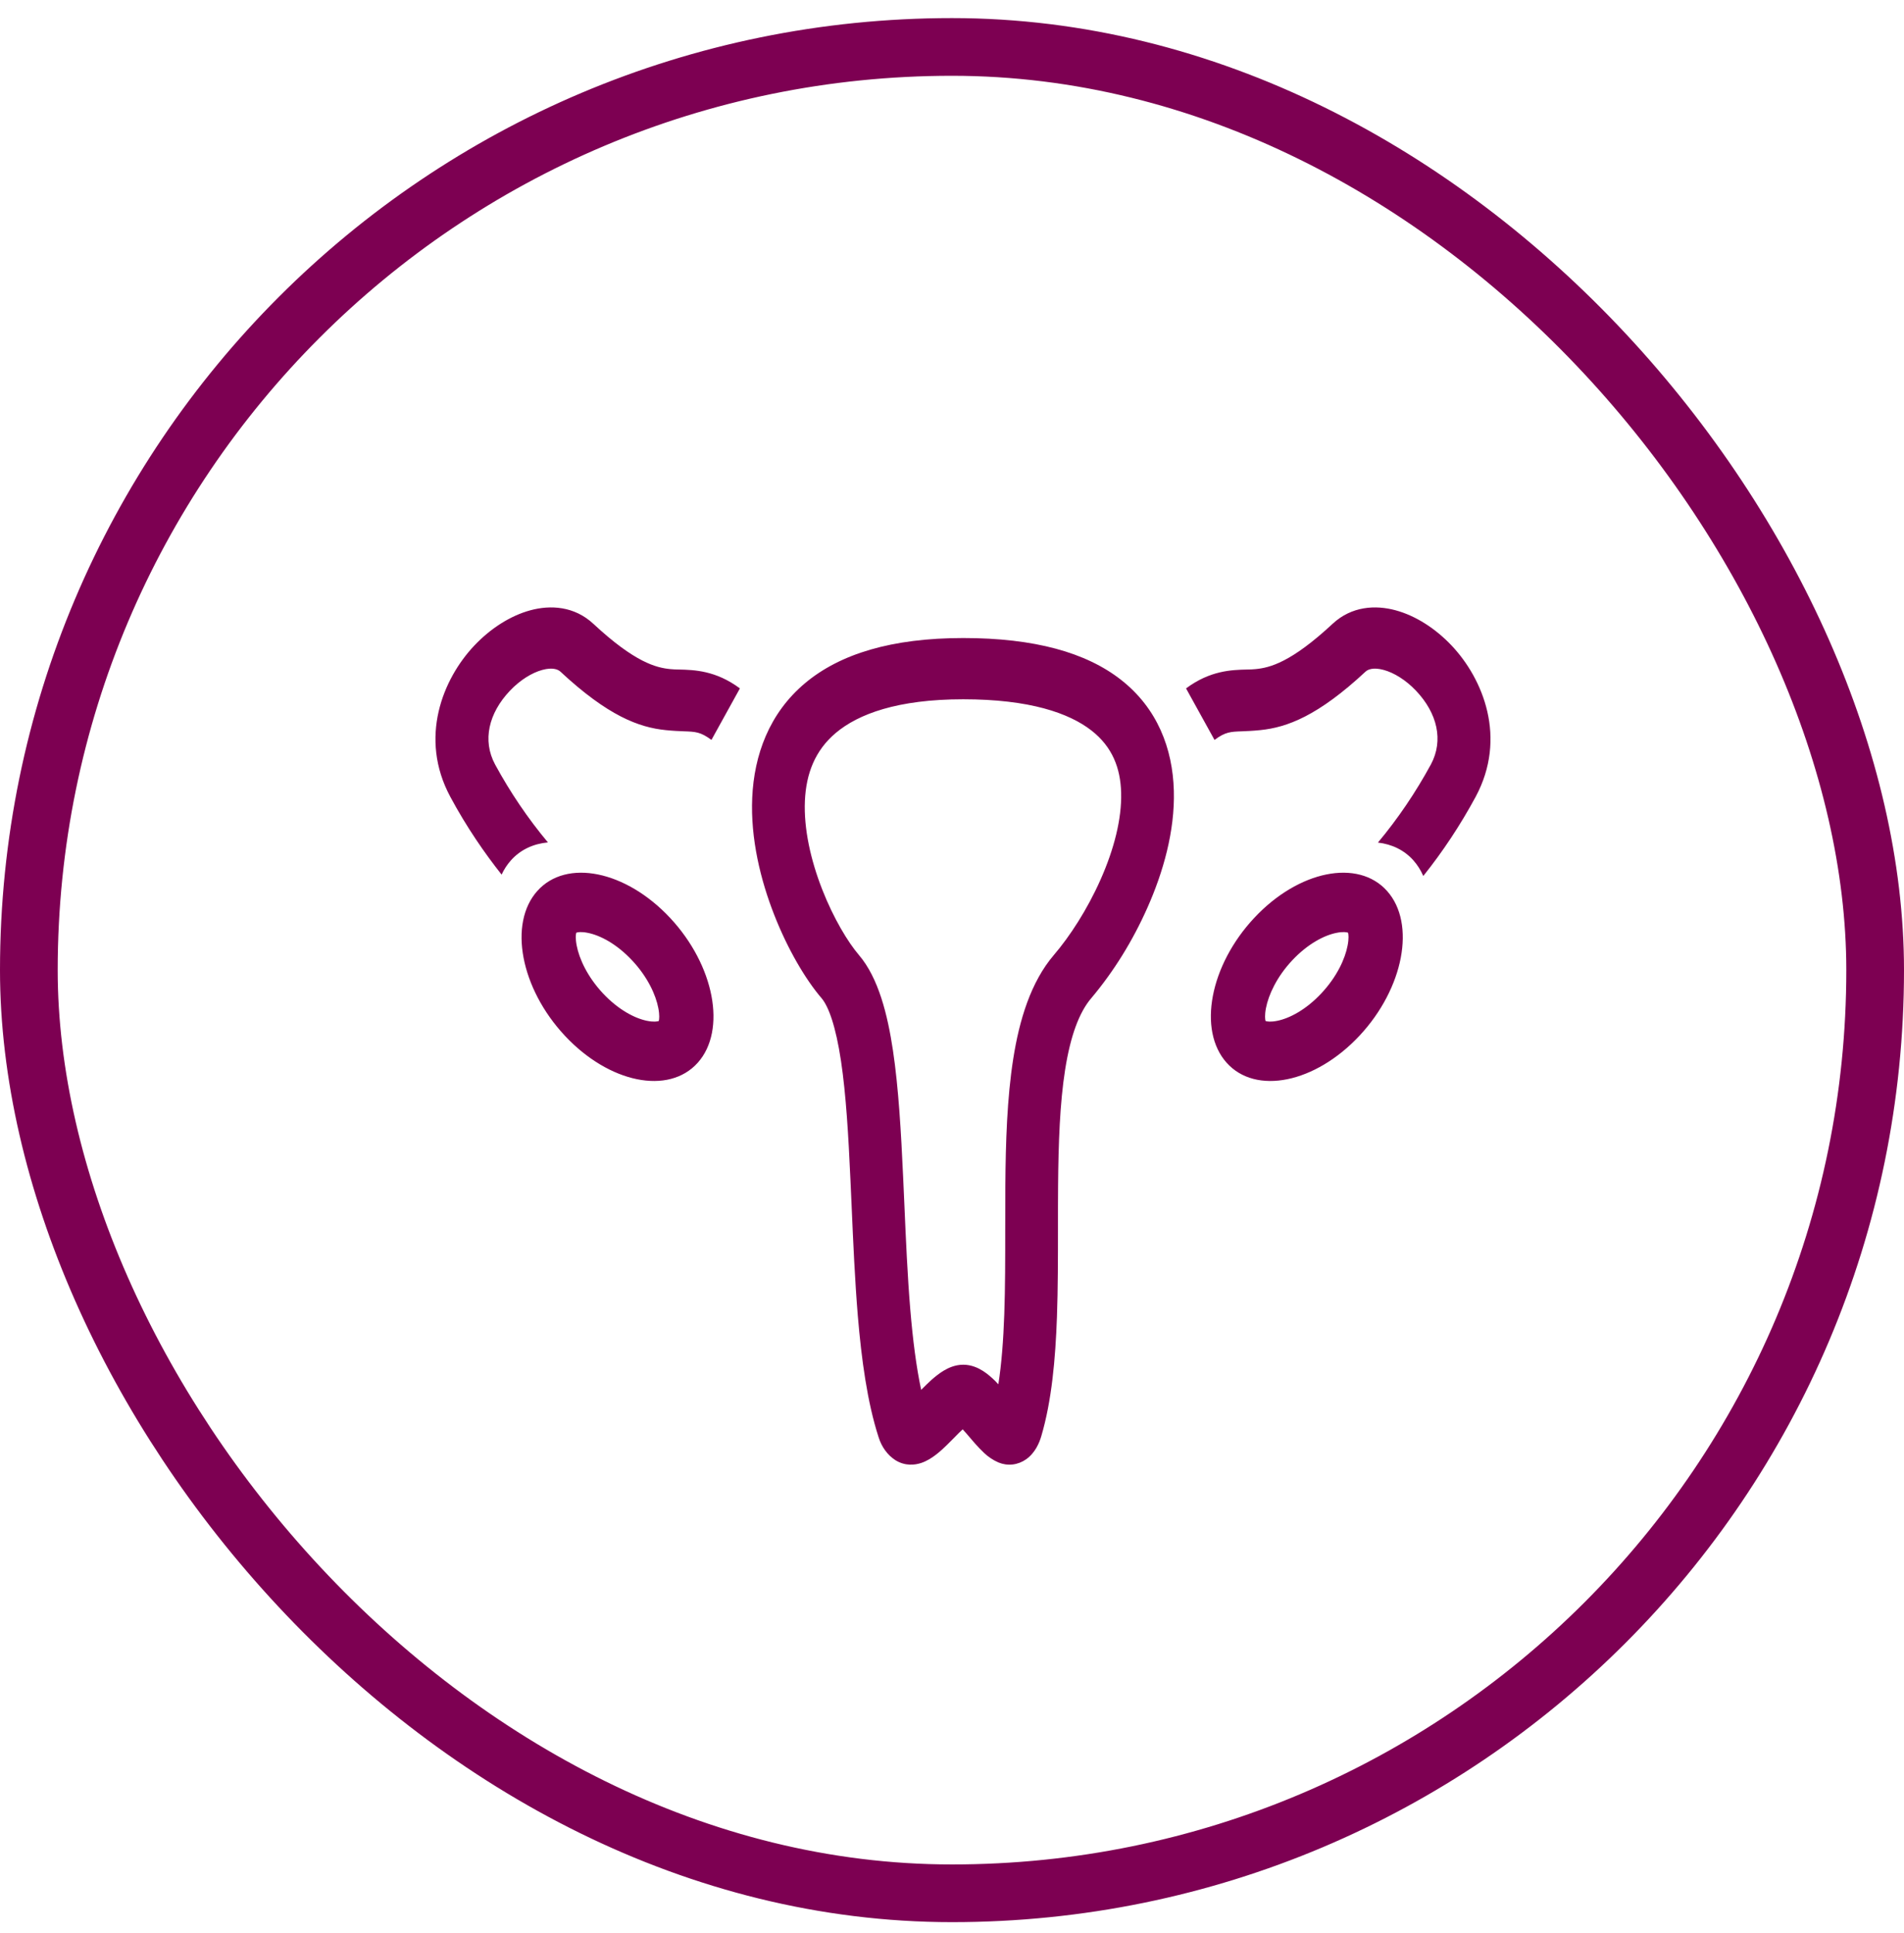 <svg xmlns="http://www.w3.org/2000/svg" fill="none" viewBox="0 0 66 67" height="67" width="66">
<rect stroke-width="2" stroke="#7D0052" rx="32" height="64" width="64" y="1.627" x="1"></rect>
<path fill="#7D0052" d="M17.161 26.498C16.712 25.662 16.942 24.719 17.673 23.946C18.029 23.569 18.444 23.317 18.8 23.221C19.166 23.122 19.349 23.21 19.424 23.279C21.075 24.816 22.145 25.214 23.076 25.308C23.341 25.335 23.541 25.342 23.704 25.349C24.111 25.363 24.287 25.37 24.661 25.648L25.648 23.862C24.813 23.24 24.063 23.221 23.548 23.208C23.43 23.207 23.326 23.202 23.235 23.193C22.748 23.145 22.011 22.966 20.568 21.623C19.905 21.007 19.078 20.967 18.386 21.154C17.686 21.343 16.998 21.789 16.443 22.376C15.35 23.53 14.511 25.577 15.61 27.621C16.177 28.677 16.807 29.584 17.388 30.317C17.471 30.136 17.579 29.971 17.71 29.823C18.042 29.451 18.487 29.248 18.993 29.2C18.303 28.375 17.689 27.47 17.161 26.498ZM22.82 34.944C22.733 34.488 22.452 33.867 21.913 33.292C21.375 32.716 20.803 32.422 20.383 32.337C20.151 32.289 20.028 32.311 19.976 32.33C19.959 32.388 19.942 32.523 19.99 32.775C20.078 33.233 20.359 33.852 20.897 34.429C21.436 35.005 22.008 35.299 22.427 35.384C22.66 35.431 22.783 35.409 22.836 35.391C22.851 35.332 22.869 35.198 22.82 34.944ZM22.86 35.38C22.865 35.376 22.867 35.373 22.869 35.374L22.86 35.38ZM24.187 36.837C25.194 35.708 24.765 33.462 23.23 31.819C21.694 30.174 19.632 29.756 18.625 30.884C17.617 32.012 18.045 34.259 19.581 35.902C21.116 37.545 23.178 37.965 24.187 36.837ZM49.6 26.498C50.049 25.662 49.819 24.719 49.088 23.946C48.732 23.569 48.318 23.317 47.961 23.221C47.595 23.122 47.411 23.21 47.337 23.279C45.686 24.816 44.616 25.214 43.685 25.308C43.42 25.335 43.221 25.342 43.057 25.349C42.65 25.363 42.475 25.37 42.1 25.648L41.113 23.862C41.948 23.24 42.698 23.221 43.213 23.208C43.331 23.207 43.435 23.202 43.526 23.193C44.013 23.145 44.75 22.966 46.193 21.623C46.855 21.007 47.683 20.967 48.375 21.154C49.075 21.343 49.763 21.789 50.318 22.376C51.41 23.53 52.25 25.577 51.151 27.621C50.622 28.599 50.014 29.518 49.337 30.364C49.249 30.163 49.133 29.98 48.994 29.823C48.674 29.464 48.246 29.262 47.764 29.206C48.455 28.38 49.07 27.472 49.6 26.498ZM43.883 34.944C43.971 34.488 44.253 33.867 44.79 33.292C45.329 32.716 45.901 32.422 46.32 32.337C46.553 32.289 46.676 32.311 46.729 32.33C46.744 32.388 46.762 32.523 46.713 32.775C46.627 33.233 46.345 33.852 45.806 34.429C45.268 35.005 44.696 35.299 44.276 35.384C44.044 35.431 43.922 35.409 43.869 35.391C43.853 35.332 43.835 35.198 43.883 34.944ZM43.845 35.38C43.839 35.376 43.836 35.373 43.836 35.374L43.845 35.38ZM42.519 36.837C41.511 35.708 41.939 33.462 43.475 31.819C45.01 30.174 47.074 29.756 48.081 30.884C49.088 32.012 48.659 34.259 47.124 35.902C45.588 37.545 43.526 37.965 42.519 36.837ZM28.501 30.831C28.897 31.842 29.4 32.667 29.772 33.102C30.453 33.897 30.768 35.174 30.954 36.415C31.148 37.714 31.235 39.254 31.306 40.796L31.347 41.709C31.402 42.971 31.456 44.223 31.555 45.402C31.643 46.446 31.762 47.386 31.931 48.176C32.05 48.057 32.178 47.931 32.287 47.832C32.408 47.726 32.554 47.605 32.717 47.508C32.87 47.417 33.106 47.305 33.39 47.305C33.679 47.305 33.917 47.421 34.076 47.522C34.24 47.626 34.382 47.756 34.496 47.867L34.607 47.984C34.718 47.273 34.78 46.458 34.812 45.558C34.845 44.611 34.845 43.632 34.845 42.626C34.844 42.125 34.846 41.617 34.849 41.103C34.86 39.593 34.909 38.057 35.123 36.699C35.335 35.355 35.73 34.039 36.533 33.101C37.079 32.464 37.689 31.529 38.149 30.491C38.615 29.443 38.888 28.384 38.863 27.477C38.84 26.628 38.562 25.891 37.836 25.323C37.059 24.716 35.689 24.239 33.39 24.239C31.105 24.239 29.75 24.753 28.977 25.401C28.244 26.016 27.943 26.828 27.901 27.758C27.858 28.729 28.105 29.82 28.501 30.831ZM27.907 23.68C29.116 22.666 30.911 22.116 33.39 22.116C35.856 22.116 37.649 22.617 38.858 23.564C40.119 24.551 40.651 25.948 40.69 27.41C40.729 28.814 40.316 30.243 39.774 31.463C39.263 32.615 38.608 33.671 37.829 34.598C37.409 35.089 37.107 35.902 36.921 37.081C36.738 38.246 36.689 39.626 36.677 41.122C36.673 41.592 36.673 42.077 36.673 42.565C36.673 43.599 36.673 44.656 36.638 45.645C36.586 47.107 36.456 48.563 36.095 49.782C36.028 50.012 35.885 50.359 35.57 50.583C35.428 50.682 35.268 50.744 35.103 50.763C34.938 50.782 34.772 50.759 34.615 50.695C34.436 50.619 34.268 50.509 34.119 50.369C34.007 50.263 33.899 50.151 33.795 50.033L33.598 49.804C33.524 49.715 33.448 49.629 33.37 49.545C33.274 49.633 33.181 49.725 33.091 49.82C33.014 49.897 32.929 49.984 32.824 50.087C32.644 50.262 32.312 50.584 31.934 50.71C31.712 50.784 31.377 50.824 31.038 50.614C30.765 50.438 30.557 50.152 30.453 49.81C30.064 48.608 29.862 47.121 29.735 45.607C29.633 44.373 29.575 43.06 29.52 41.795L29.48 40.908C29.41 39.359 29.326 37.937 29.153 36.779C28.97 35.563 28.721 34.885 28.477 34.598C27.922 33.951 27.304 32.903 26.837 31.71C26.369 30.517 26.011 29.076 26.075 27.648C26.141 26.18 26.657 24.729 27.907 23.68Z" clip-rule="evenodd" fill-rule="evenodd"></path>
</svg>
